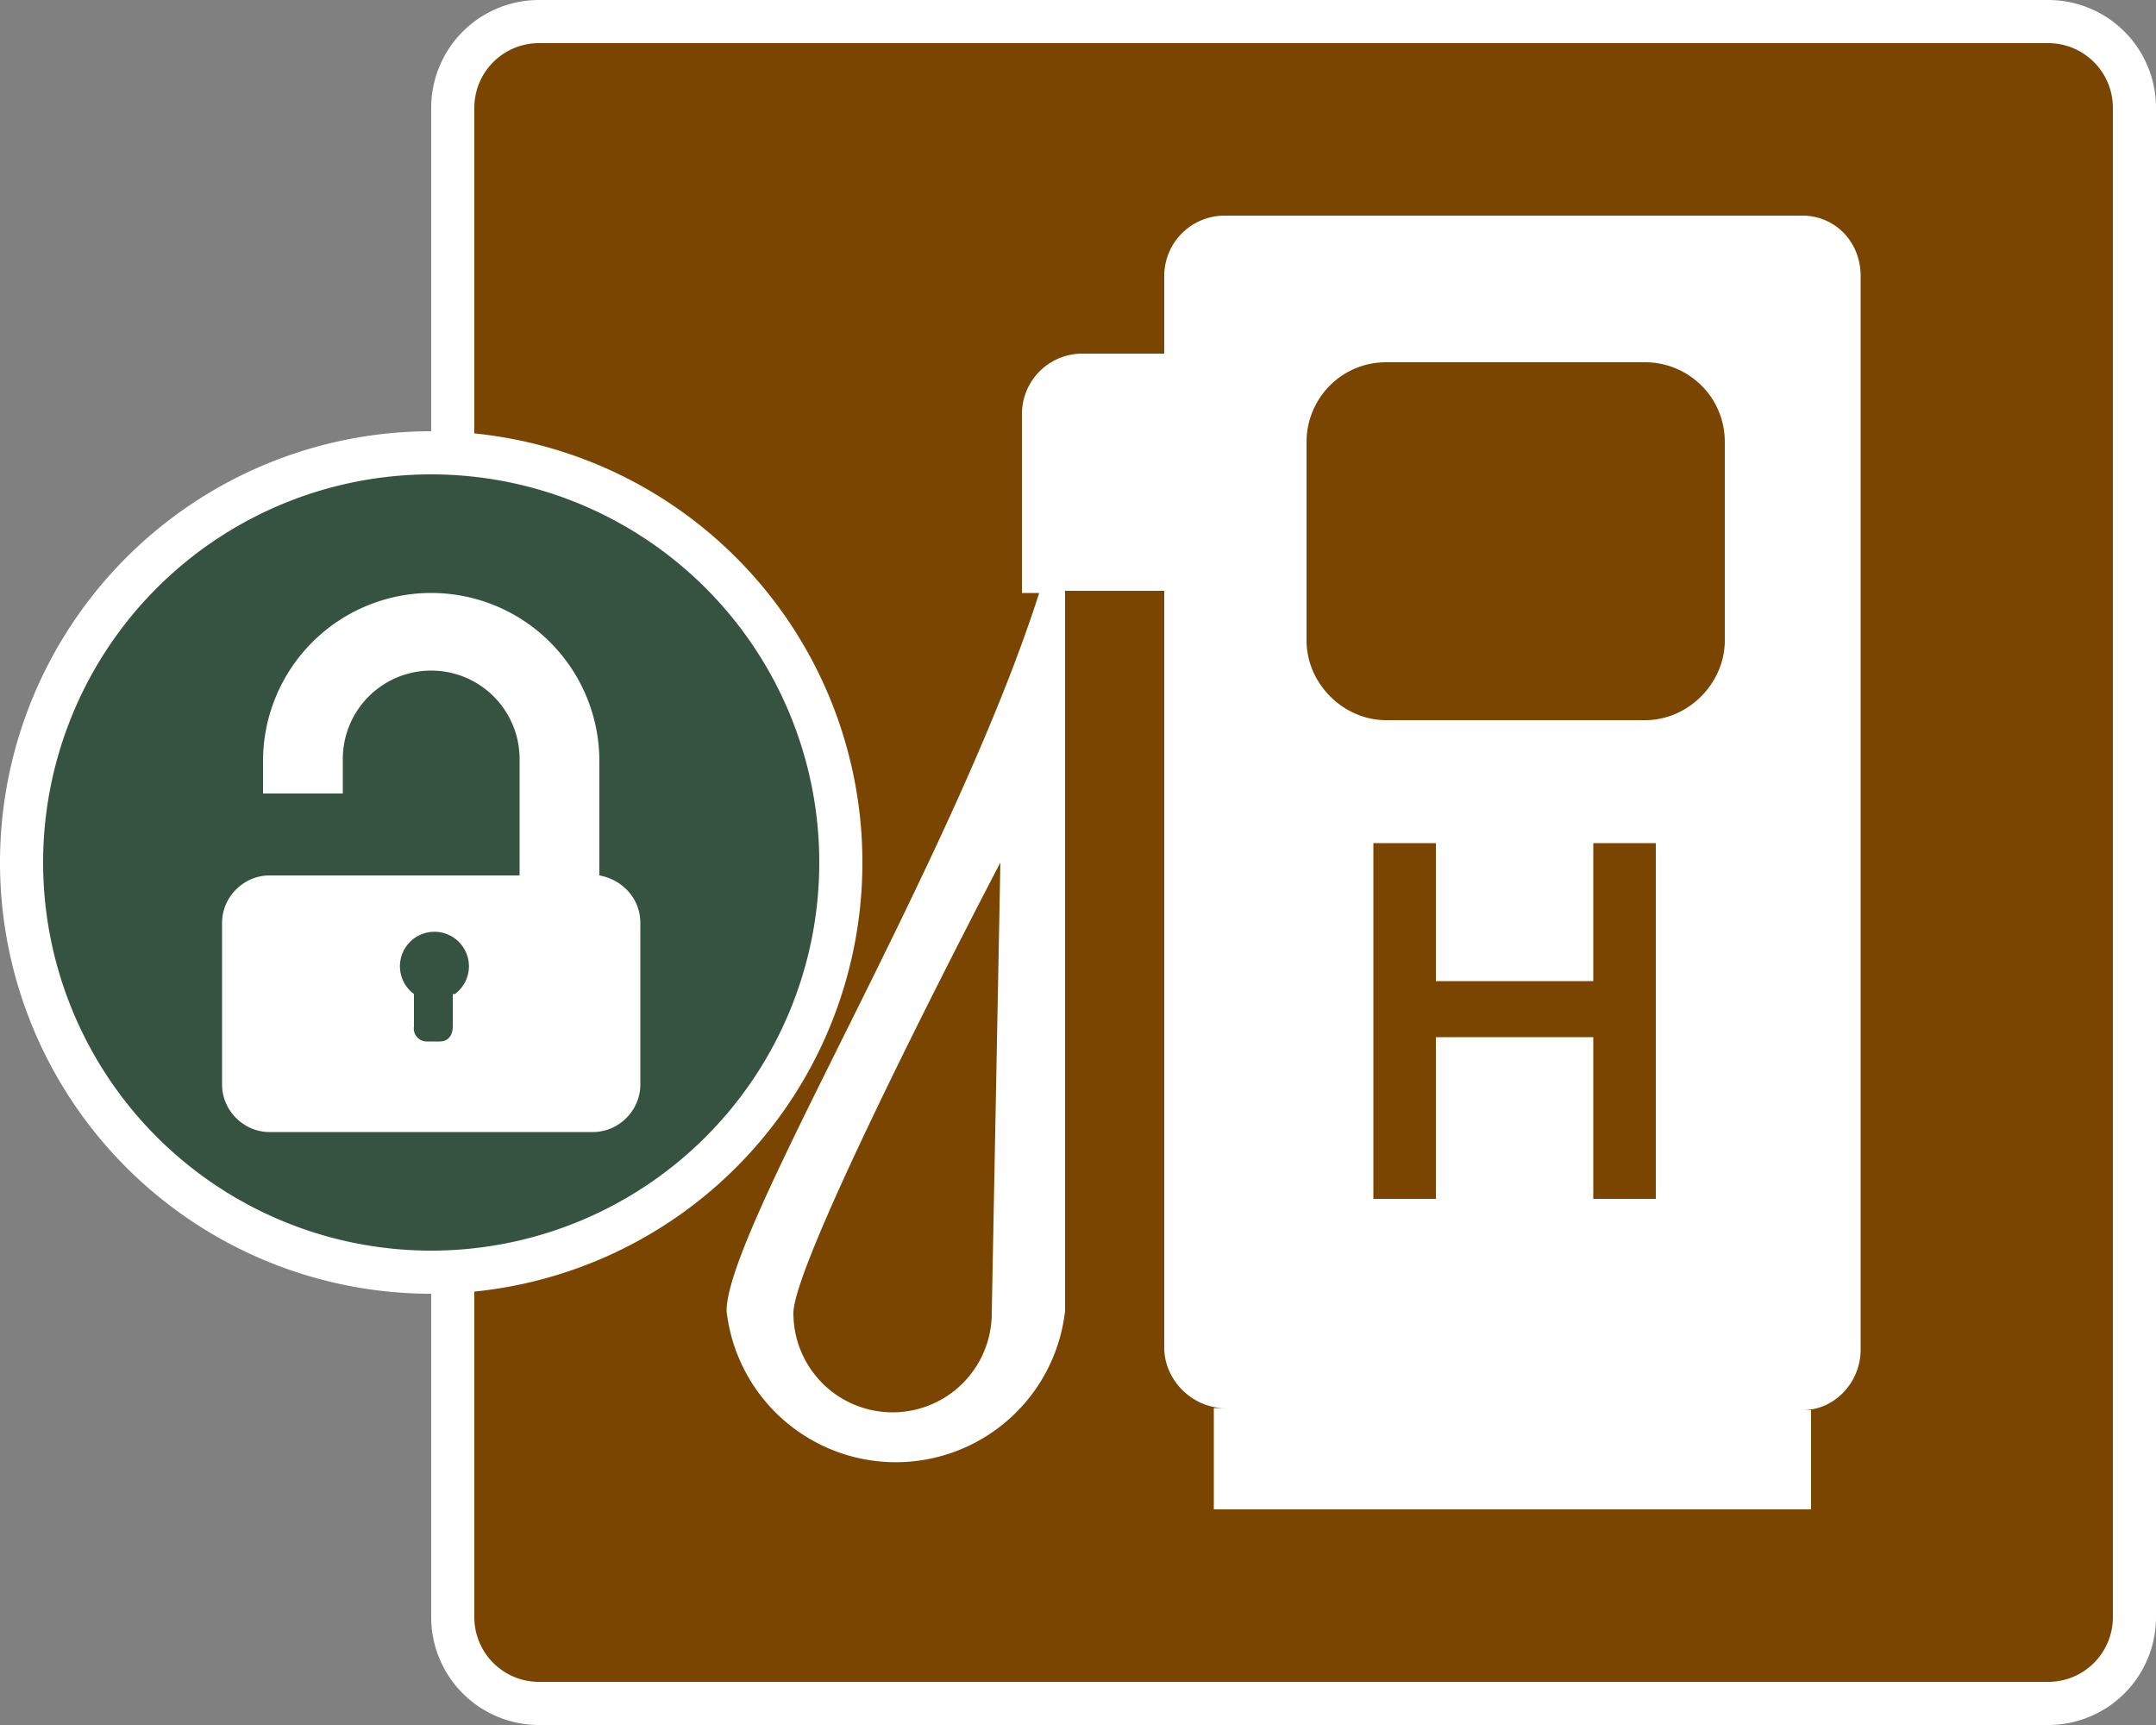 <svg xmlns="http://www.w3.org/2000/svg" id="Layer_2" viewBox="0 0 100 80" width="40" height="32"><rect x="0" y="0" width="100" height="80" fill="#808080" stroke="none"/><defs><style>.cls-1{fill:#fff}</style></defs><g id="Layer_1-2"><rect width="78" height="78" x="21" y="1" rx="4" ry="4" style="fill:#7a4501"/><path d="M95 2a3 3 0 0 1 3 3v70a3 3 0 0 1-3 3H25a3 3 0 0 1-3-3V5a3 3 0 0 1 3-3h70m0-2H25a5 5 0 0 0-5 5v70a5 5 0 0 0 5 5h70a5 5 0 0 0 5-5V5a5 5 0 0 0-5-5Z" class="cls-1"/><path d="M83.5 10H56.8a2.8 2.8 0 0 0-2.8 2.8v3.6h-3.8a2.8 2.8 0 0 0-2.8 2.8v8.3h.8C44.2 40 33.7 57 33.7 60.8a7.9 7.9 0 0 0 15.7 0V27.4H54v35.1c0 1.5 1.3 2.8 2.8 2.8h-.5V70H84v-4.6h-.4c1.5 0 2.7-1.3 2.7-2.8V12.8c0-1.6-1.2-2.8-2.7-2.8ZM46 60.9a4.6 4.6 0 0 1-9.2 0c0-2.6 9.6-20.9 9.6-20.9L46 60.9Zm30.8-5.3h-2.9v-7.5h-7.3v7.5h-2.9V39.1h2.9v6.4h7.3v-6.4h2.9v16.5Zm3.2-25.9c0 2-1.7 3.7-3.7 3.7h-12c-2 0-3.7-1.7-3.7-3.7v-9.2c0-2 1.6-3.7 3.7-3.7h12c2 0 3.7 1.6 3.7 3.7v9.2Z" class="cls-1"/><circle cx="20" cy="40" r="19" style="fill:#365341"/><path d="M20 22a18 18 0 1 1 0 36 18 18 0 0 1 0-36m0-2a20 20 0 1 0 0 40 20 20 0 0 0 0-40Z" class="cls-1"/><path d="M27.8 40.6v-5.3a7.8 7.8 0 0 0-15.6 0v1.5h3.7v-1.6a4 4 0 0 1 8.2 0v5.4H12.5c-1.2 0-2.2 1-2.2 2.2v7.5c0 1.2 1 2.2 2.2 2.2h15c1.2 0 2.2-1 2.2-2.2v-7.5c0-1.1-.8-2-1.9-2.2ZM21 46.1v1.5c0 .4-.2.7-.6.7h-.6a.6.6 0 0 1-.6-.7v-1.5a1.6 1.6 0 1 1 1.9 0Z" class="cls-1"/></g></svg>